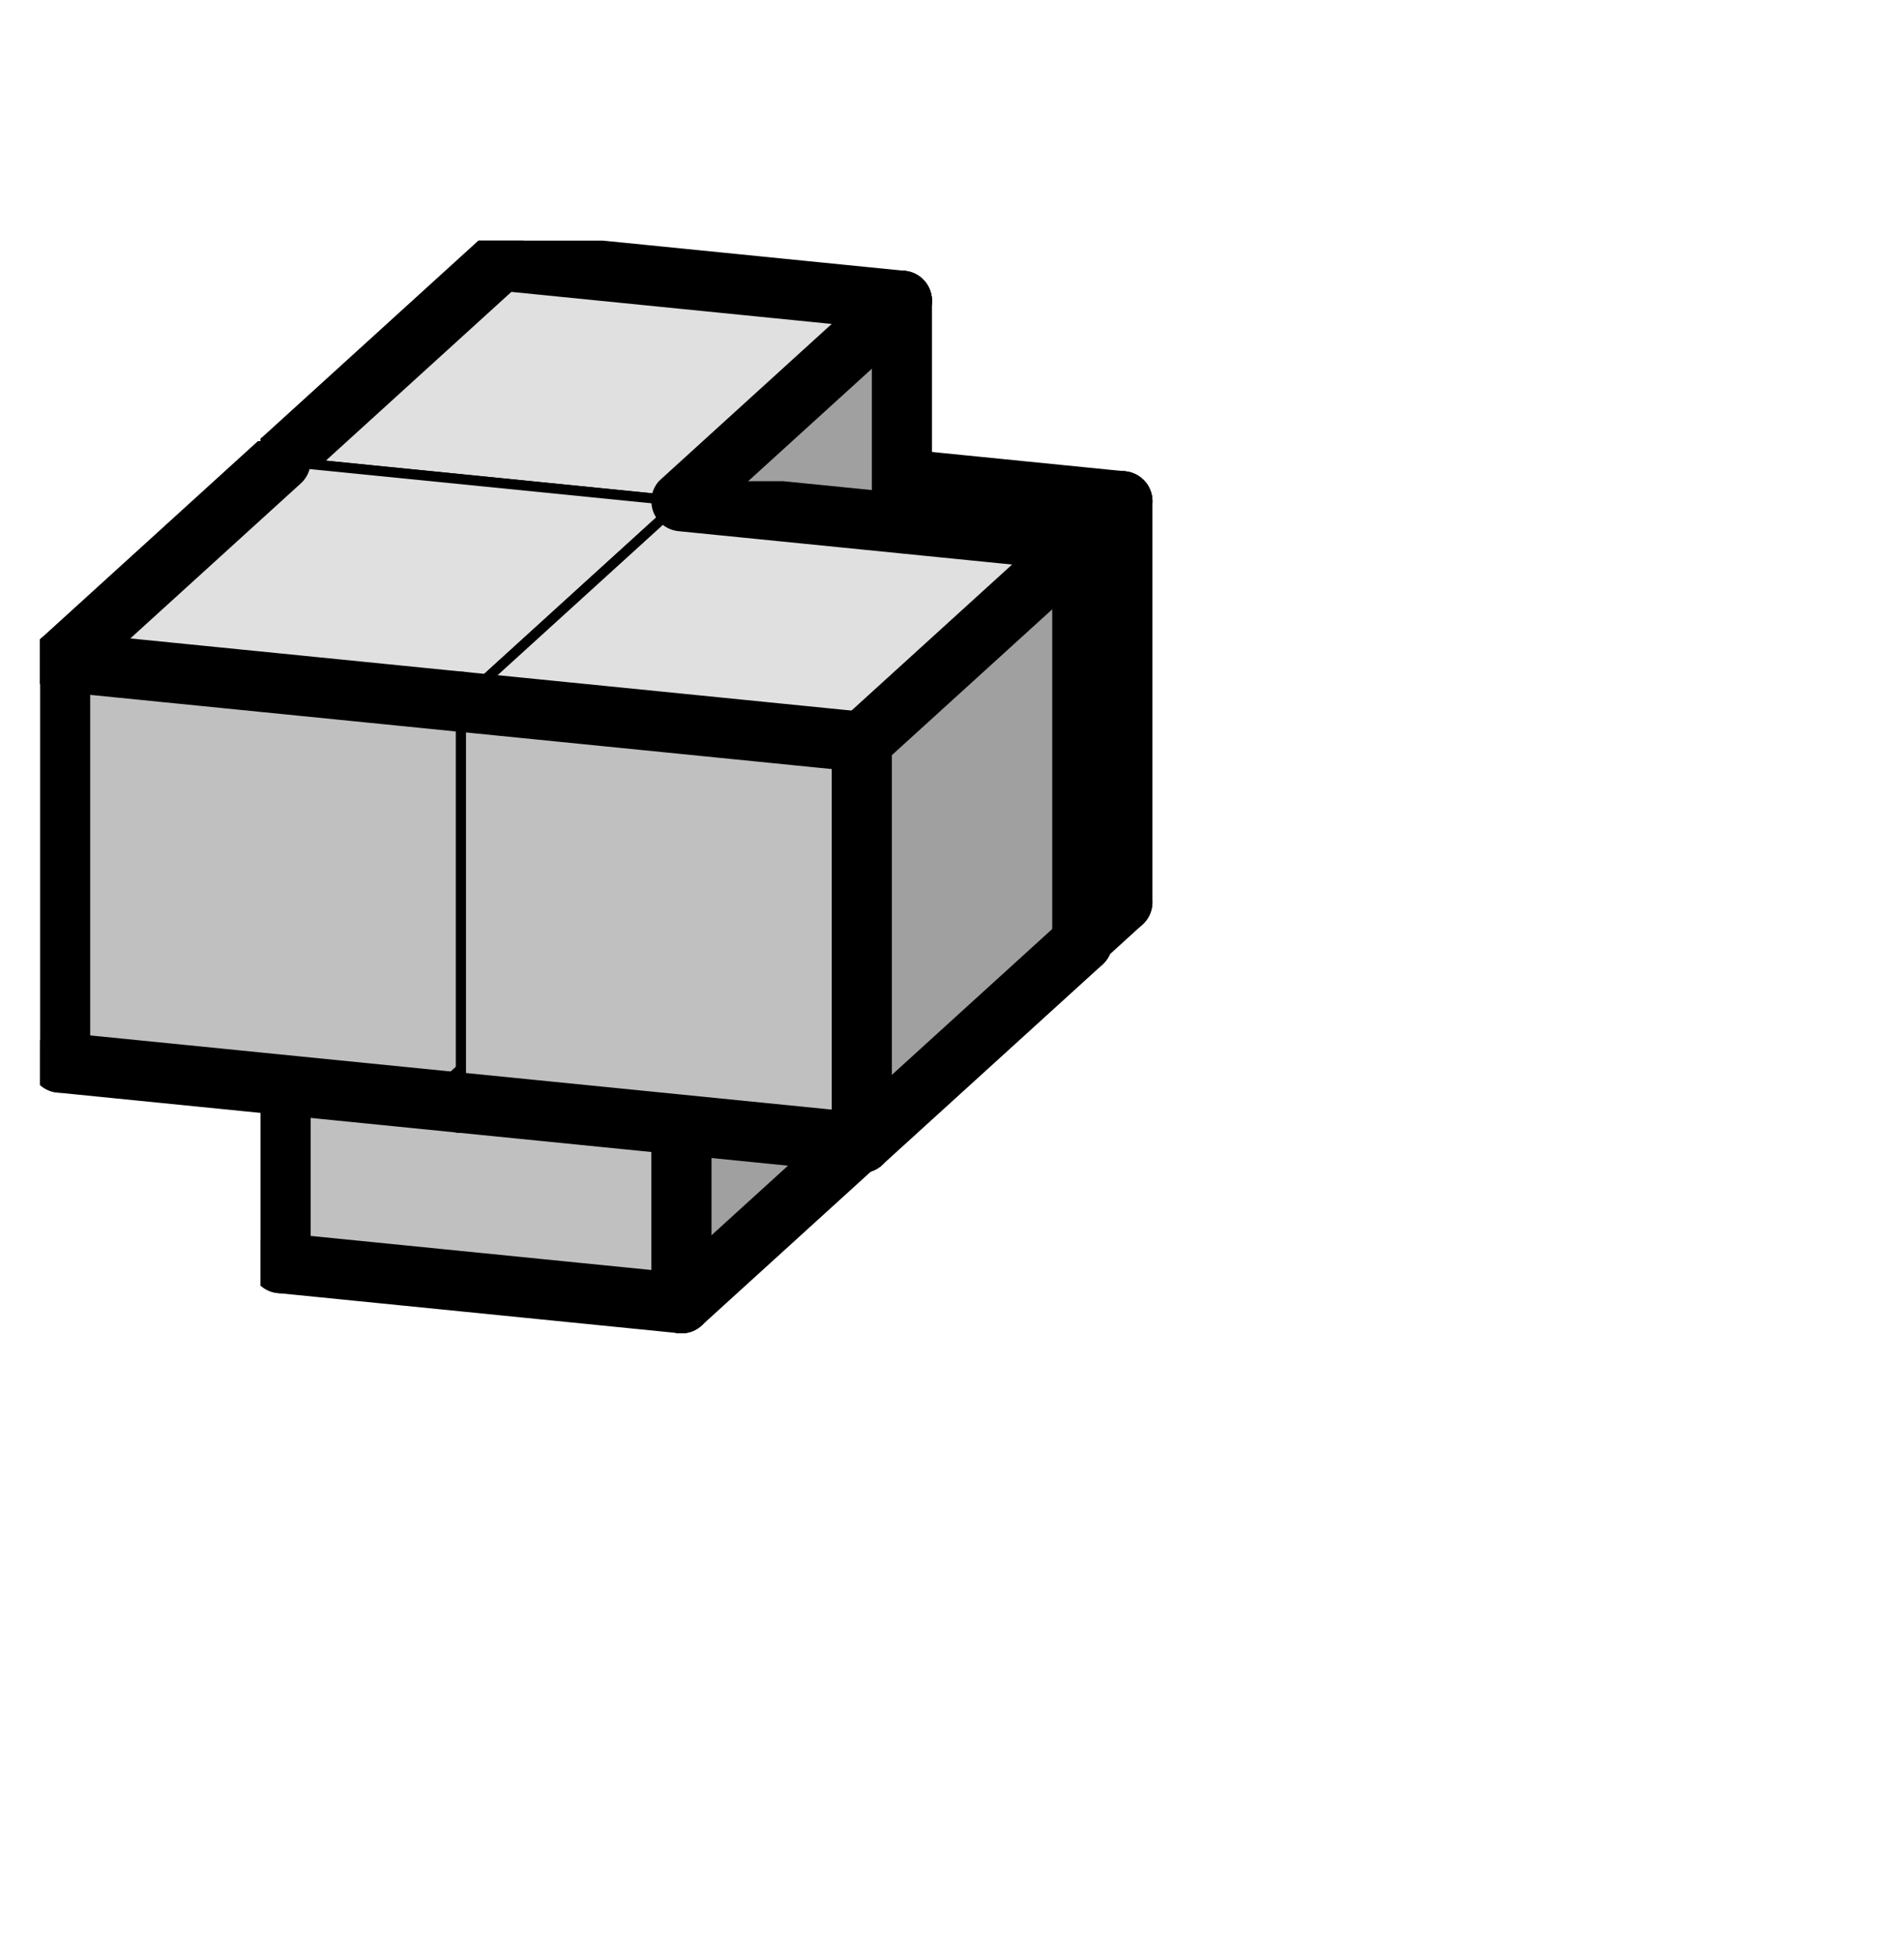 <svg version="1.1"
 xmlns="http://www.w3.org/2000/svg"
 xmlns:xlink="http://www.w3.org/1999/xlink" 
 width="38px" height="39px"
>

<!-- args used: -vector [0,0,0][0,0,1][0,1,1][0,1,2][1,1,2] -gray -scale 0.4 -3D  -->
<!--

Box for not set puzzle

-->
<symbol id="c6cfc844-770e-4bde-9df5-093fd0555b65box_-2">
<path d="M21 13 L32 3 L32 23 L21 33 Z" stroke="gray" stroke-width=".5"  fill-opacity="0" />
<path d="M21 13 L1 11 L1 31 L21 33 Z" stroke="gray" stroke-width=".5"  fill-opacity="0" />
<path d="M21 13 L1 11 L12 1 L32 3 Z" stroke="gray" stroke-width=".5"  fill-opacity="0" />
</symbol>
<!--

thicker border lines for Box

-->
<symbol id="c6cfc844-770e-4bde-9df5-093fd0555b65line_1">	<line x1="21" y1="13" x2="32" y2="3" style="stroke-linecap:round;stroke:black;stroke-width:3" />	</symbol>
<symbol id="c6cfc844-770e-4bde-9df5-093fd0555b65line_2">	<line x1="32" y1="3" x2="32" y2="23" style="stroke-linecap:round;stroke:black;stroke-width:3" />	</symbol>
<symbol id="c6cfc844-770e-4bde-9df5-093fd0555b65line_3">	<line x1="32" y1="23" x2="21" y2="33" style="stroke-linecap:round;stroke:black;stroke-width:3" />	</symbol>
<symbol id="c6cfc844-770e-4bde-9df5-093fd0555b65line_4">	<line x1="21" y1="33" x2="21" y2="13" style="stroke-linecap:round;stroke:black;stroke-width:3" />	</symbol>
<symbol id="c6cfc844-770e-4bde-9df5-093fd0555b65line_5">	<line x1="21" y1="13" x2="1" y2="11" style="stroke-linecap:round;stroke:black;stroke-width:3" />	</symbol>
<symbol id="c6cfc844-770e-4bde-9df5-093fd0555b65line_6">	<line x1="1" y1="11" x2="1" y2="31" style="stroke-linecap:round;stroke:black;stroke-width:3" />	</symbol>
<symbol id="c6cfc844-770e-4bde-9df5-093fd0555b65line_7">	<line x1="1" y1="31" x2="21" y2="33" style="stroke-linecap:round;stroke:black;stroke-width:3" />	</symbol>
<symbol id="c6cfc844-770e-4bde-9df5-093fd0555b65line_8">	<line x1="1" y1="11" x2="12" y2="1" style="stroke-linecap:round;stroke:black;stroke-width:3" />	</symbol>
<symbol id="c6cfc844-770e-4bde-9df5-093fd0555b65line_9">	<line x1="12" y1="1" x2="32" y2="3" style="stroke-linecap:round;stroke:black;stroke-width:3" />	</symbol>
<!--

real box definition

-->
<!--

Box_0 definition

-->
<symbol id="c6cfc844-770e-4bde-9df5-093fd0555b65box_0">
<path d="M21 13 L32 3 L32 23 L21 33 Z" style="fill:#A0A0A0;stroke-width:.5;stroke:black" />
<path d="M21 13 L1 11 L1 31 L21 33 Z" style="fill:#C0C0C0;stroke-width:.5;stroke:black" />
<path d="M21 13 L1 11 L12 1 L32 3 Z" style="fill:#E0E0E0;stroke-width:.5;stroke:black" />
</symbol>


<g transform="scale(0.4) translate(2,2) " >

<use x="22" y="20" xlink:href="#origin" />
<!--

now we use the box and set it to xy position
we start to paint with boxes with y==0 first!
we define animation for a puzzle, based on puzzleNbr!

-->
<use x="22" y="20" xlink:href="#c6cfc844-770e-4bde-9df5-093fd0555b65box_0" />
<use x="22" y="20" xlink:href="#c6cfc844-770e-4bde-9df5-093fd0555b65line_1" />
<use x="22" y="20" xlink:href="#c6cfc844-770e-4bde-9df5-093fd0555b65line_2" />
<use x="22" y="20" xlink:href="#c6cfc844-770e-4bde-9df5-093fd0555b65line_3" />
<use x="22" y="20" xlink:href="#c6cfc844-770e-4bde-9df5-093fd0555b65line_6" />
<use x="22" y="20" xlink:href="#c6cfc844-770e-4bde-9df5-093fd0555b65line_7" />
<use x="22" y="20" xlink:href="#c6cfc844-770e-4bde-9df5-093fd0555b65line_8" />
<use x="22" y="20" xlink:href="#c6cfc844-770e-4bde-9df5-093fd0555b65line_9" />
<use x="11" y="30" xlink:href="#c6cfc844-770e-4bde-9df5-093fd0555b65box_0" />
<use x="11" y="30" xlink:href="#c6cfc844-770e-4bde-9df5-093fd0555b65line_3" />
<use x="11" y="30" xlink:href="#c6cfc844-770e-4bde-9df5-093fd0555b65line_4" />
<use x="11" y="30" xlink:href="#c6cfc844-770e-4bde-9df5-093fd0555b65line_6" />
<use x="11" y="30" xlink:href="#c6cfc844-770e-4bde-9df5-093fd0555b65line_7" />
<use x="11" y="30" xlink:href="#c6cfc844-770e-4bde-9df5-093fd0555b65line_8" />
<use x="11" y="10" xlink:href="#c6cfc844-770e-4bde-9df5-093fd0555b65box_0" />
<use x="11" y="10" xlink:href="#c6cfc844-770e-4bde-9df5-093fd0555b65line_1" />
<use x="11" y="10" xlink:href="#c6cfc844-770e-4bde-9df5-093fd0555b65line_2" />
<use x="11" y="10" xlink:href="#c6cfc844-770e-4bde-9df5-093fd0555b65line_6" />
<use x="11" y="10" xlink:href="#c6cfc844-770e-4bde-9df5-093fd0555b65line_8" />
<use x="11" y="10" xlink:href="#c6cfc844-770e-4bde-9df5-093fd0555b65line_9" />
<use x="0" y="20" xlink:href="#c6cfc844-770e-4bde-9df5-093fd0555b65box_0" />
<use x="0" y="20" xlink:href="#c6cfc844-770e-4bde-9df5-093fd0555b65line_3" />
<use x="0" y="20" xlink:href="#c6cfc844-770e-4bde-9df5-093fd0555b65line_5" />
<use x="0" y="20" xlink:href="#c6cfc844-770e-4bde-9df5-093fd0555b65line_6" />
<use x="0" y="20" xlink:href="#c6cfc844-770e-4bde-9df5-093fd0555b65line_7" />
<use x="0" y="20" xlink:href="#c6cfc844-770e-4bde-9df5-093fd0555b65line_8" />
<use x="20" y="22" xlink:href="#c6cfc844-770e-4bde-9df5-093fd0555b65box_0" />
<use x="20" y="22" xlink:href="#c6cfc844-770e-4bde-9df5-093fd0555b65line_1" />
<use x="20" y="22" xlink:href="#c6cfc844-770e-4bde-9df5-093fd0555b65line_2" />
<use x="20" y="22" xlink:href="#c6cfc844-770e-4bde-9df5-093fd0555b65line_3" />
<use x="20" y="22" xlink:href="#c6cfc844-770e-4bde-9df5-093fd0555b65line_4" />
<use x="20" y="22" xlink:href="#c6cfc844-770e-4bde-9df5-093fd0555b65line_5" />
<use x="20" y="22" xlink:href="#c6cfc844-770e-4bde-9df5-093fd0555b65line_7" />
<use x="20" y="22" xlink:href="#c6cfc844-770e-4bde-9df5-093fd0555b65line_9" />

</g>
<g transform="scale(0.4) translate(2,2) " >

</g>
</svg>

